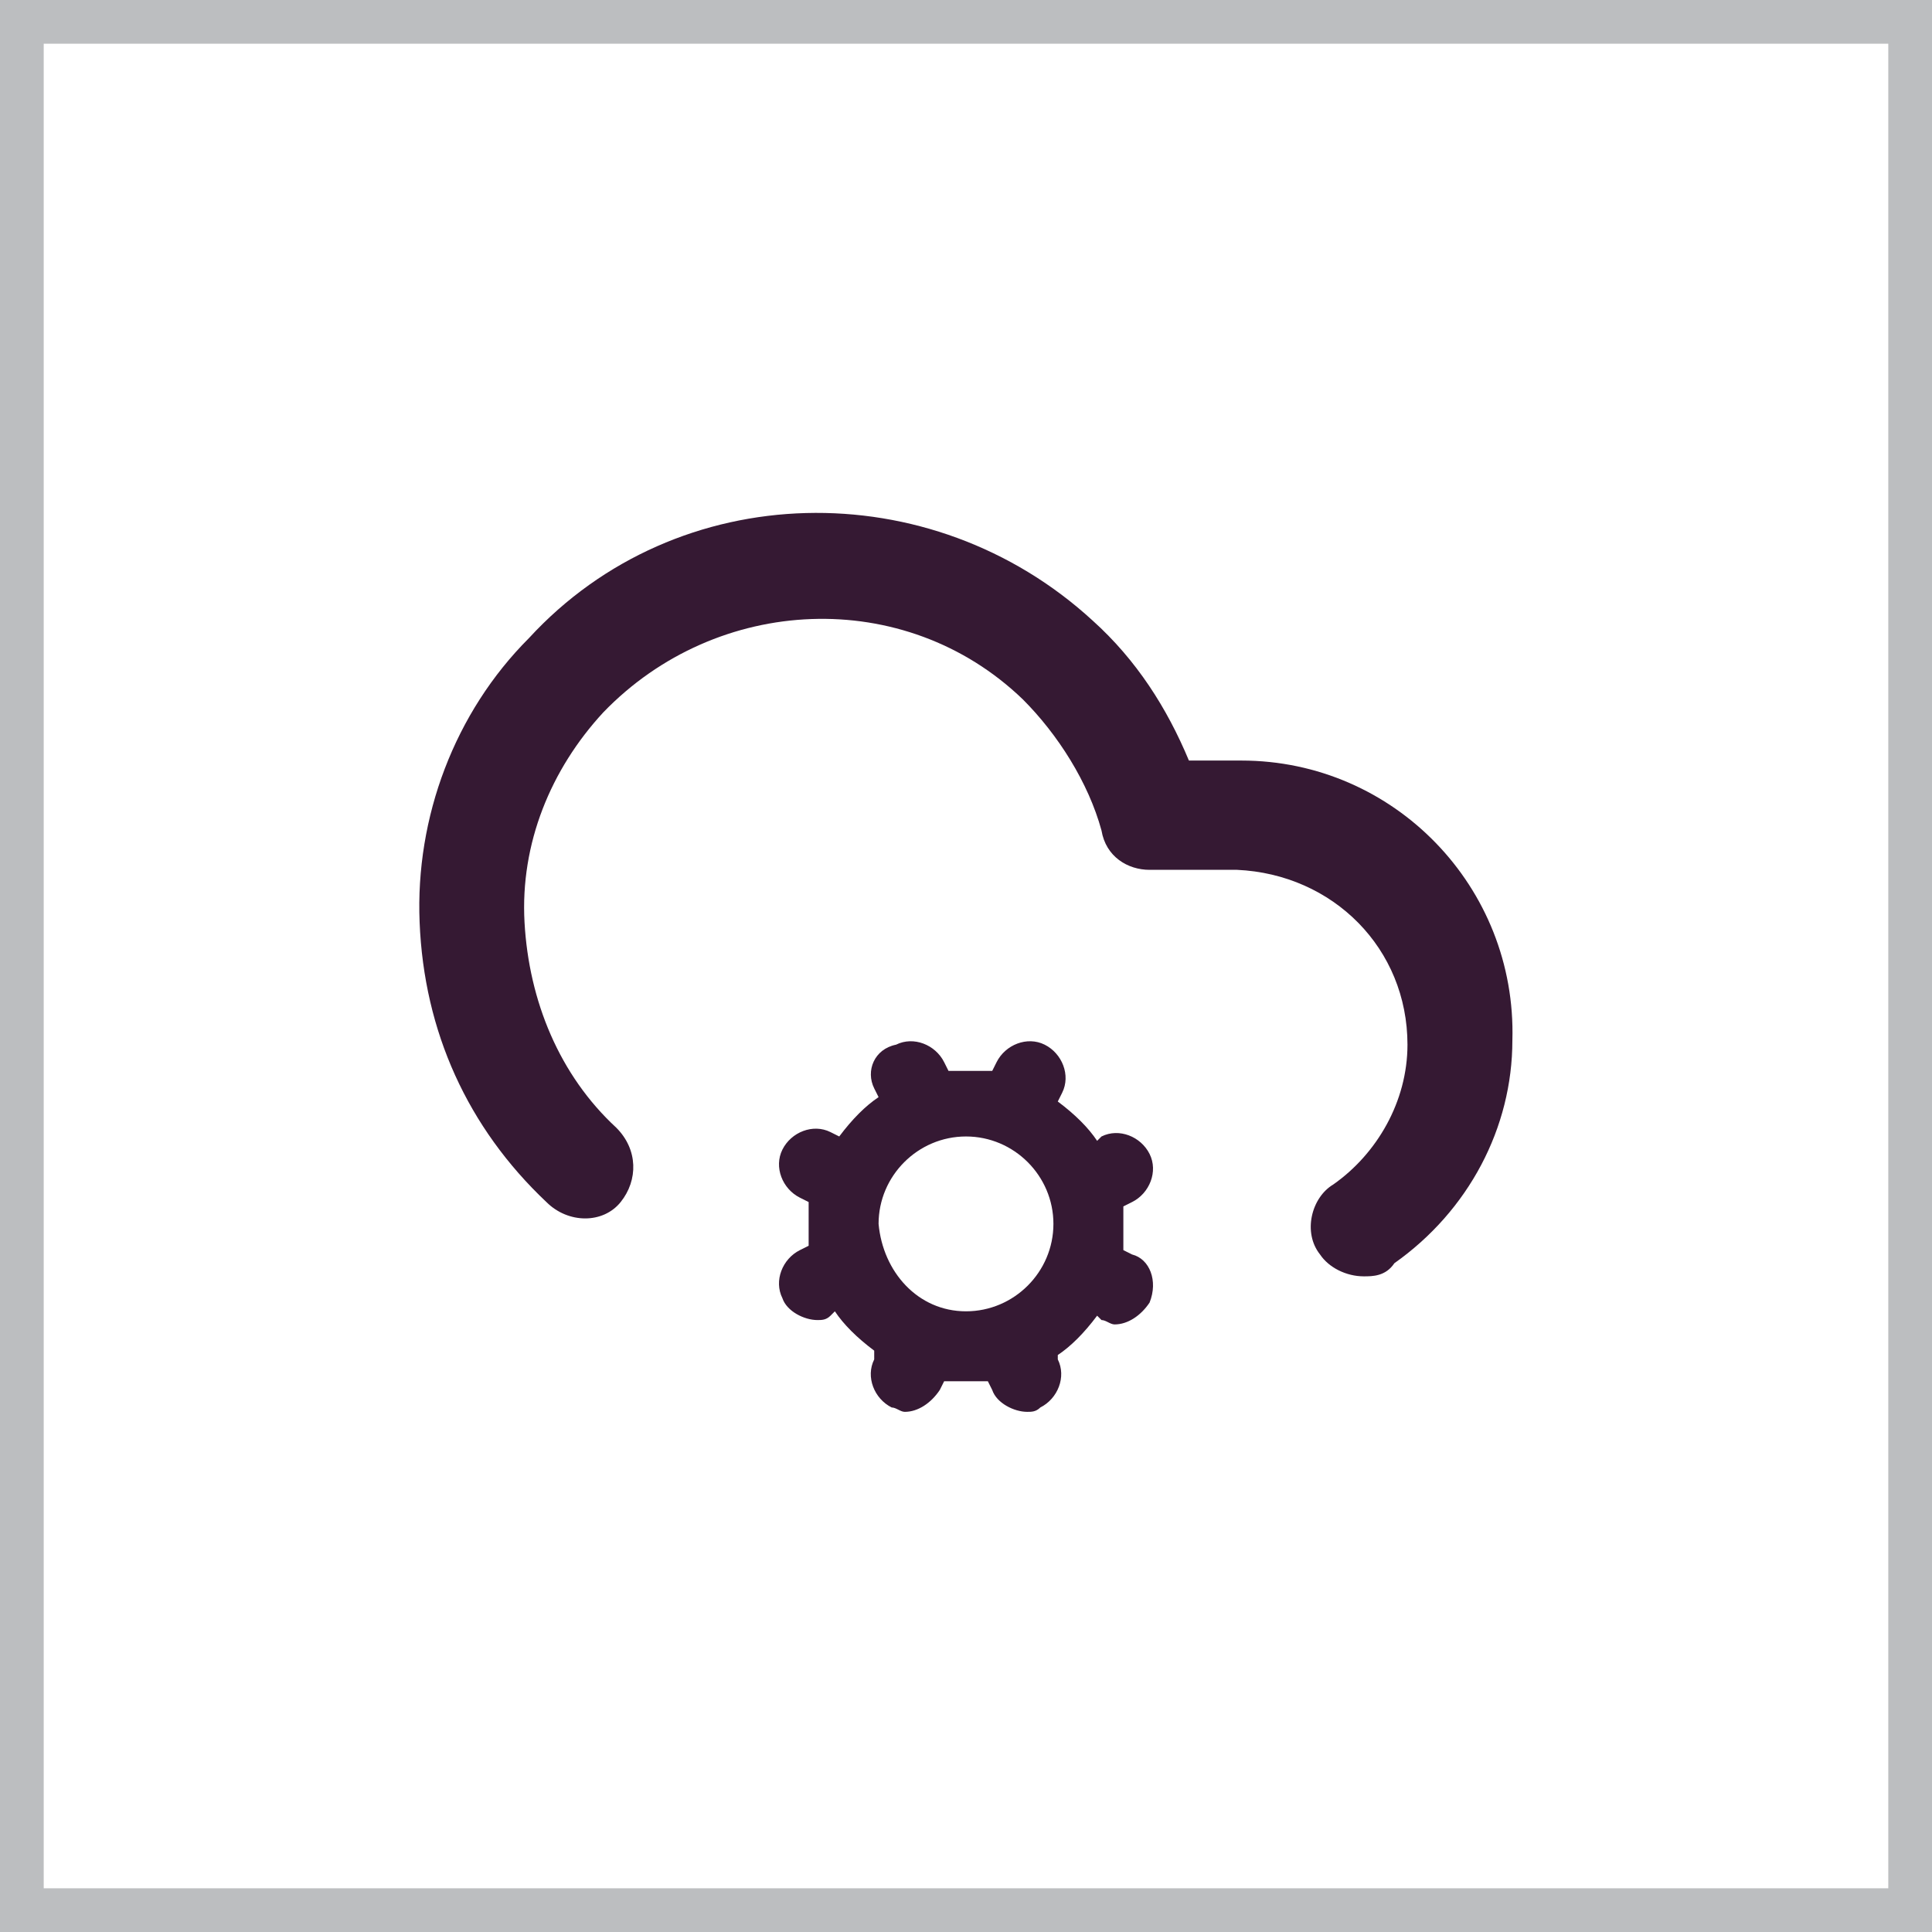 <?xml version="1.0" encoding="utf-8"?>
<!-- Generator: Adobe Illustrator 27.0.0, SVG Export Plug-In . SVG Version: 6.00 Build 0)  -->
<svg version="1.1" id="Layer_2_00000126315089082424991150000004656481409330117536_"
	 xmlns="http://www.w3.org/2000/svg" xmlns:xlink="http://www.w3.org/1999/xlink" x="0px" y="0px" viewBox="0 0 44.2 44.2"
	 style="enable-background:new 0 0 44.2 44.2;" xml:space="preserve">
<rect x="0" y="0" width="44.2" height="44.2" fill="#808080" stroke="none"/>
<style type="text/css">
	.st0{fill:#FFFFFF;stroke:#BCBEC0;stroke-miterlimit:10;}
	.st1{fill:#351933;}
</style>
<g id="Layer_1-2">
	<g>
		<rect x="0.5" y="0.5" class="st0" width="43.2" height="43.2"/>
		<g>
			<g id="monitor-setting">
				<g id="Group_1241">
					<g id="Ellipse_121">
						<path class="st1" d="M25.9,28.7l-0.2-0.1c0-0.2,0-0.4,0-0.5s0-0.4,0-0.5l0.2-0.1c0.4-0.2,0.6-0.7,0.4-1.1
							c-0.2-0.4-0.7-0.6-1.1-0.4l-0.1,0.1c-0.2-0.3-0.5-0.6-0.9-0.9l0.1-0.2c0.2-0.4,0-0.9-0.4-1.1c-0.4-0.2-0.9,0-1.1,0.4l-0.1,0.2
							c-0.2,0-0.4,0-0.5,0s-0.4,0-0.5,0l-0.1-0.2c-0.2-0.4-0.7-0.6-1.1-0.4C20,24,19.8,24.5,20,24.9l0.1,0.2
							c-0.3,0.2-0.6,0.5-0.9,0.9L19,25.9c-0.4-0.2-0.9,0-1.1,0.4s0,0.9,0.4,1.1l0.2,0.1c0,0.2,0,0.4,0,0.5s0,0.4,0,0.5l-0.2,0.1
							c-0.4,0.2-0.6,0.7-0.4,1.1c0.1,0.3,0.5,0.5,0.8,0.5c0.1,0,0.2,0,0.3-0.1l0.1-0.1c0.2,0.3,0.5,0.6,0.9,0.9L20,31.1
							c-0.2,0.4,0,0.9,0.4,1.1c0.1,0,0.2,0.1,0.3,0.1c0.3,0,0.6-0.2,0.8-0.5l0.1-0.2c0.2,0,0.4,0,0.5,0s0.4,0,0.5,0l0.1,0.2
							c0.1,0.3,0.5,0.5,0.8,0.5c0.1,0,0.2,0,0.3-0.1c0.4-0.2,0.6-0.7,0.4-1.1L24.2,31c0.3-0.2,0.6-0.5,0.9-0.9l0.1,0.1
							c0.1,0,0.2,0.1,0.3,0.1c0.3,0,0.6-0.2,0.8-0.5C26.5,29.3,26.3,28.8,25.9,28.7z M20.1,28c0-1.1,0.9-2,2-2s2,0.9,2,2s-0.9,2-2,2
							S20.2,29.1,20.1,28z"/>
					</g>
				</g>
			</g>
			<g id="cloud-1-2">
				<g id="Group_882-2">
					<g id="Path_2495-2">
						<path class="st1" d="M31.2,29.2c-0.4,0-0.8-0.2-1-0.5c-0.4-0.5-0.2-1.3,0.3-1.6c1-0.7,1.7-1.9,1.7-3.2c0-2.2-1.7-3.9-3.9-4h-2
							c-0.5,0-1-0.3-1.1-0.9c-0.3-1.1-1-2.2-1.8-3c-2.7-2.6-7-2.4-9.6,0.3c-1.2,1.3-1.9,3-1.8,4.8s0.8,3.5,2.1,4.7
							c0.5,0.5,0.5,1.2,0.1,1.7s-1.2,0.5-1.7,0c-1.8-1.7-2.8-3.9-2.9-6.4c-0.1-2.4,0.8-4.8,2.5-6.5c3.4-3.7,9.2-3.8,12.9-0.4
							c1,0.9,1.7,2,2.2,3.2h1.2c3.5,0,6.3,2.9,6.2,6.4c0,2-1,3.9-2.7,5.1C31.7,29.2,31.4,29.2,31.2,29.2L31.2,29.2z"/>
					</g>
				</g>
			</g>
		</g>
	</g>
</g>
</svg>
